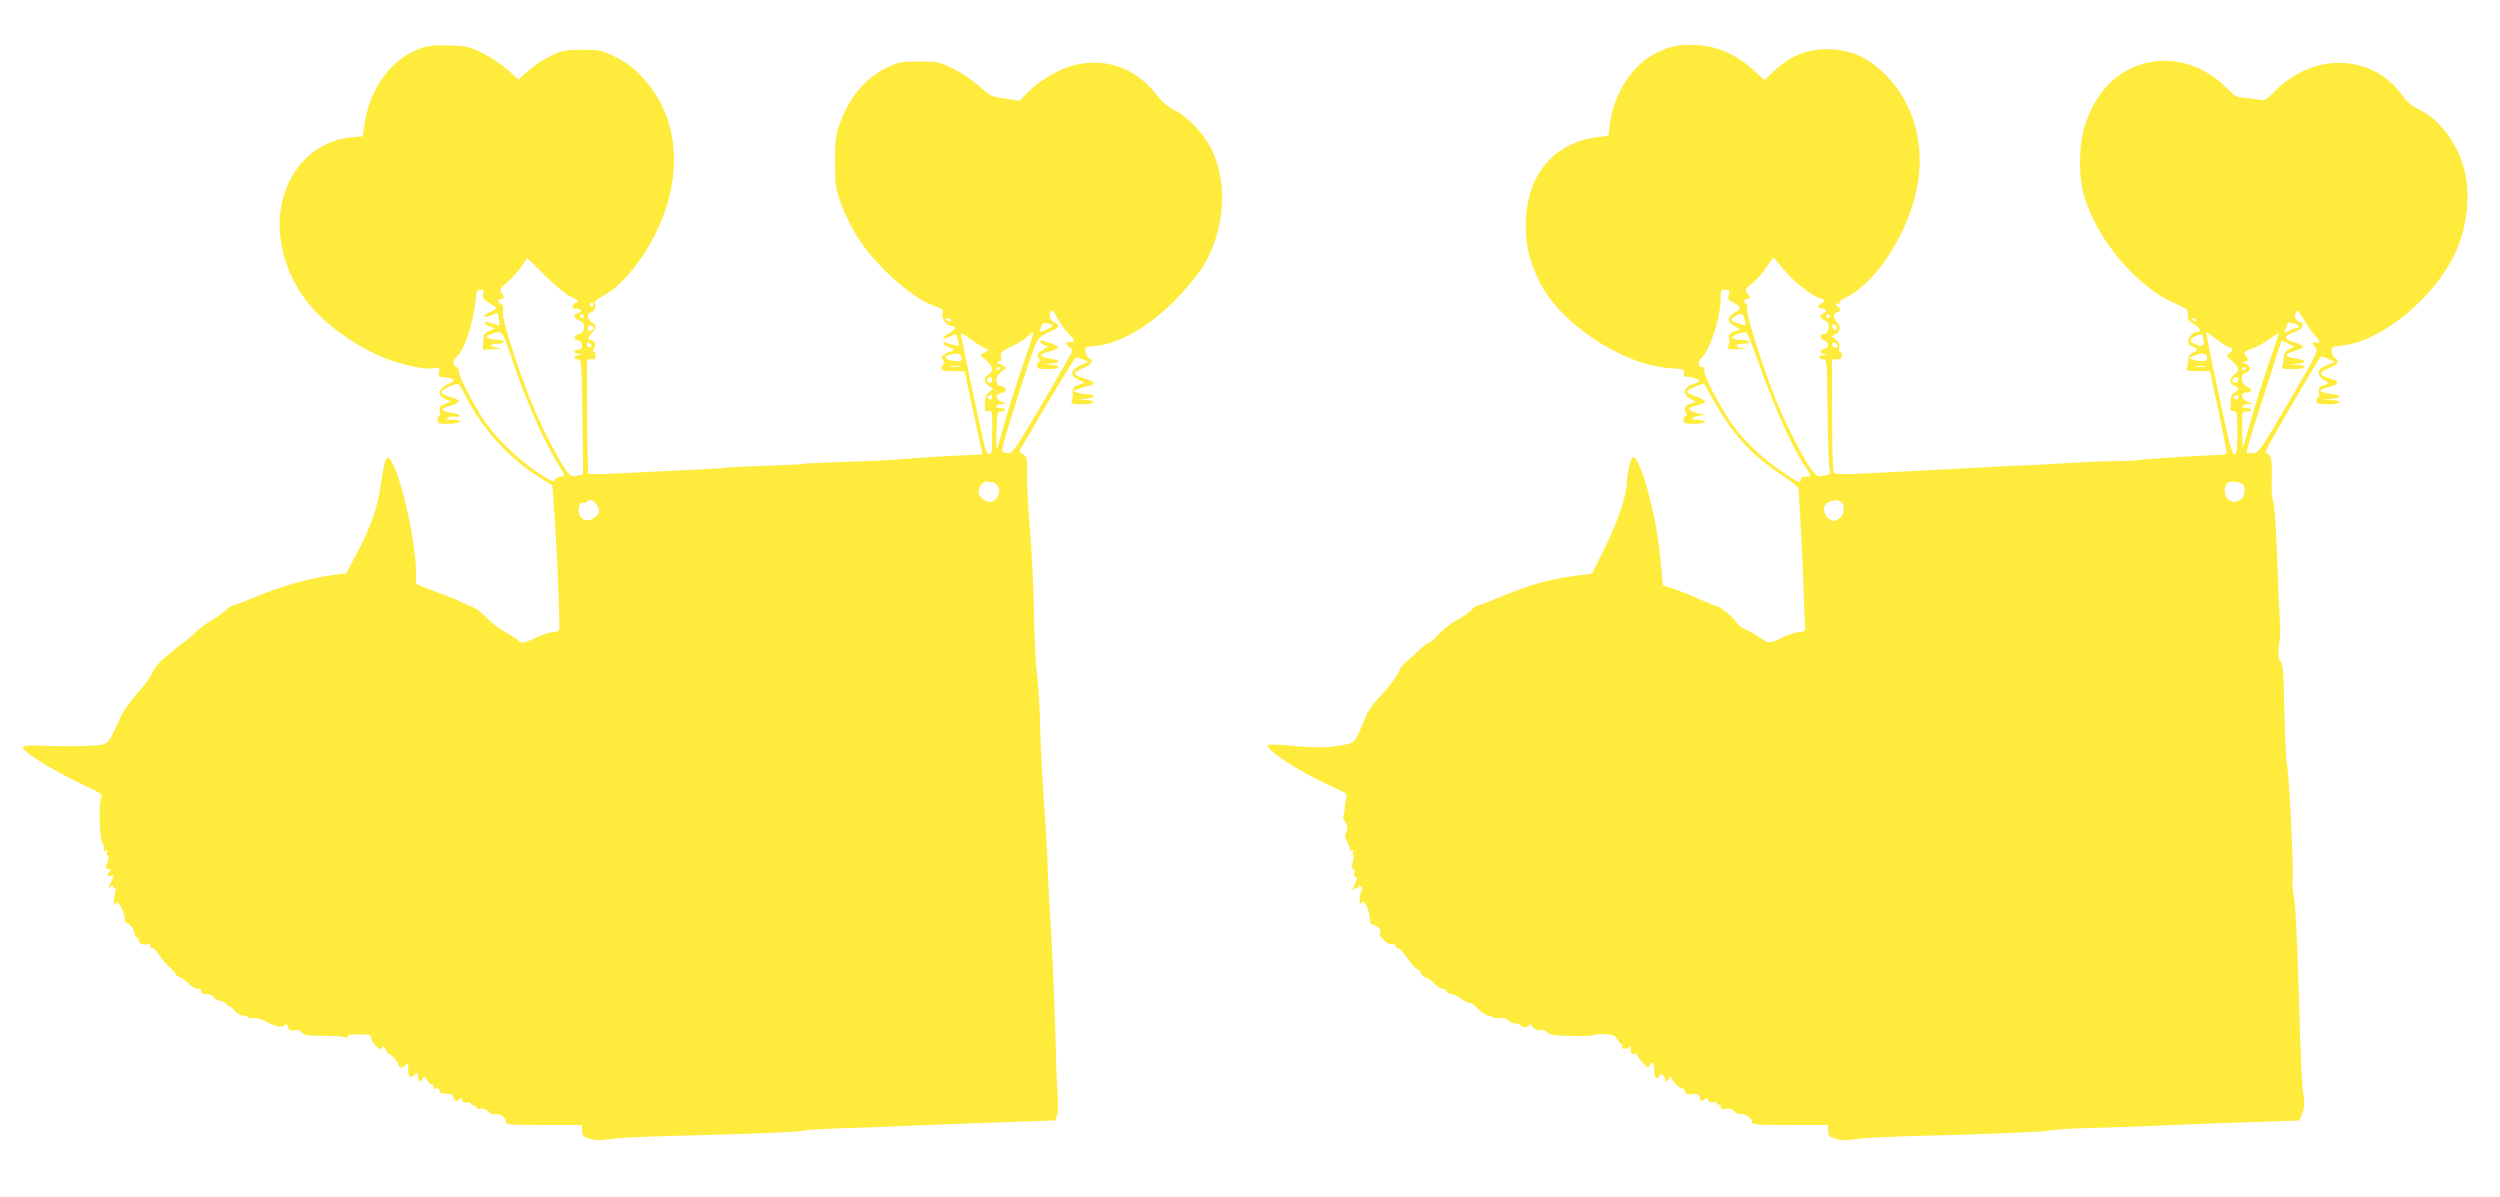 <?xml version="1.0" standalone="no"?>
<!DOCTYPE svg PUBLIC "-//W3C//DTD SVG 20010904//EN"
 "http://www.w3.org/TR/2001/REC-SVG-20010904/DTD/svg10.dtd">
<svg version="1.0" xmlns="http://www.w3.org/2000/svg"
 width="1280pt" height="613pt" viewBox="0 0 1280 613"
 preserveAspectRatio="xMidYMid meet">
<g transform="translate(0,613) scale(0.1,-0.1)"
fill="#ffeb3b" stroke="none">
<path d="M2155 5883 c-150 -54 -258 -198 -288 -384 l-10 -67 -56 -5 c-175 -16
-312 -142 -356 -328 -45 -191 25 -416 178 -572 83 -86 215 -175 328 -223 92
-39 227 -69 271 -60 28 6 30 4 26 -19 -5 -21 -1 -25 21 -26 14 0 35 -4 45 -8
17 -7 15 -10 -20 -27 -51 -25 -58 -59 -15 -77 l30 -13 -31 -12 c-25 -9 -30
-15 -26 -37 3 -14 1 -25 -3 -25 -5 0 -9 -9 -9 -20 0 -18 7 -20 54 -20 30 0 58
5 61 10 4 6 -11 10 -37 10 -35 1 -40 3 -25 11 10 6 27 9 38 6 10 -3 21 -1 24
3 3 5 -15 12 -40 16 -61 9 -65 21 -11 36 26 7 46 17 46 23 0 6 -20 16 -45 23
-63 17 -58 32 19 62 25 9 28 6 57 -53 89 -176 228 -328 395 -430 l52 -32 5
-70 c13 -167 26 -418 31 -629 1 -49 1 -49 -32 -52 -19 -1 -58 -14 -86 -28 -56
-27 -81 -32 -90 -17 -3 5 -32 24 -63 41 -32 18 -76 51 -98 74 -22 22 -51 46
-65 53 -76 35 -140 63 -180 76 -25 9 -62 23 -82 31 l-38 16 0 63 c-1 172 -92
552 -140 582 -14 9 -25 -27 -39 -129 -17 -122 -51 -222 -120 -351 l-58 -110
-59 -8 c-132 -17 -277 -58 -430 -123 -45 -19 -86 -34 -92 -34 -6 0 -25 -13
-43 -29 -17 -16 -47 -37 -67 -48 -19 -10 -58 -39 -86 -65 -28 -27 -54 -48 -57
-48 -3 0 -20 -12 -36 -27 -17 -16 -46 -40 -65 -55 -20 -15 -45 -47 -57 -71
-12 -25 -49 -76 -83 -113 -33 -38 -69 -89 -80 -114 -55 -124 -62 -134 -98
-143 -31 -8 -197 -10 -347 -4 -29 1 -54 -2 -55 -8 -5 -24 152 -120 333 -205
63 -30 75 -39 68 -52 -16 -29 -10 -221 8 -239 6 -6 9 -18 6 -27 -5 -11 -3 -13
7 -7 10 6 12 4 7 -8 -3 -10 -2 -17 4 -17 9 0 7 -17 -8 -58 -3 -7 3 -12 13 -12
14 0 15 -3 6 -12 -17 -17 -15 -29 3 -22 19 8 19 -3 0 -40 -14 -25 -14 -27 0
-16 11 9 15 9 15 1 0 -7 4 -10 9 -7 5 3 4 -12 -1 -34 -10 -37 -1 -72 9 -42 7
17 43 -56 43 -87 0 -13 3 -21 6 -18 10 10 44 -33 44 -55 0 -10 5 -18 10 -18 6
0 10 -6 10 -14 0 -17 24 -28 45 -20 10 4 15 0 15 -11 0 -9 4 -13 10 -10 5 3
20 -11 33 -32 14 -21 38 -50 55 -65 16 -14 31 -31 33 -36 2 -6 10 -12 18 -14
8 -2 28 -17 45 -33 17 -17 39 -29 49 -27 10 2 17 -3 17 -12 0 -11 9 -16 29
-16 16 0 31 -6 34 -14 3 -8 19 -17 36 -21 17 -4 31 -11 31 -16 0 -5 5 -9 11
-9 6 0 20 -11 31 -25 11 -14 30 -25 44 -25 13 0 24 -4 24 -9 0 -4 11 -6 24 -4
14 3 37 -2 53 -10 58 -32 92 -40 107 -28 11 10 16 8 21 -9 5 -17 12 -20 32
-15 18 4 29 1 38 -11 10 -15 28 -17 106 -17 52 0 102 -3 112 -8 12 -7 17 -6
17 3 0 9 15 13 50 12 69 -2 70 -2 70 -17 0 -18 34 -57 49 -57 6 0 11 6 12 13
0 6 7 -1 14 -18 8 -16 14 -26 15 -21 0 11 50 -42 50 -54 0 -19 22 -21 35 -4
13 17 14 16 15 -17 0 -45 8 -53 32 -32 17 15 18 15 18 -5 0 -27 16 -37 24 -15
6 15 10 13 25 -10 10 -15 21 -24 24 -20 4 3 7 -1 7 -10 0 -10 5 -14 15 -11 9
4 15 0 15 -10 0 -12 10 -16 35 -16 24 0 35 -5 35 -14 0 -21 21 -31 31 -15 6
11 9 10 15 -4 4 -12 13 -16 25 -12 11 4 19 2 19 -4 0 -6 7 -11 15 -11 8 0 15
-5 15 -11 0 -7 9 -9 21 -6 13 4 28 -2 41 -15 11 -11 26 -17 34 -14 20 8 54
-15 54 -36 0 -17 16 -18 195 -18 l195 0 0 -29 c0 -25 6 -31 36 -41 19 -7 54
-9 77 -6 84 12 159 16 567 26 228 6 429 15 445 20 17 5 118 11 225 14 107 3
296 10 420 16 124 5 321 12 438 16 l214 7 10 26 c6 16 7 66 2 131 -4 58 -8
164 -9 235 -3 165 -22 585 -30 690 -4 44 -8 132 -10 195 -1 63 -10 216 -19
340 -9 124 -18 302 -20 395 -2 94 -9 211 -15 260 -7 50 -13 160 -15 245 -4
220 -11 371 -26 555 -8 88 -12 197 -11 242 1 73 0 83 -20 96 l-21 15 43 74
c133 229 242 408 249 408 5 0 21 -5 37 -11 l27 -10 -42 -19 c-53 -24 -57 -54
-9 -75 l32 -14 -32 -11 c-28 -10 -32 -16 -31 -44 1 -18 -2 -38 -6 -44 -5 -9
10 -12 53 -12 69 0 83 17 19 23 l-43 4 43 1 c46 2 59 21 15 23 -16 1 -39 4
-53 8 l-25 8 25 11 c14 6 37 13 53 16 40 9 33 23 -20 38 -25 7 -48 18 -50 25
-2 6 16 19 42 28 46 18 57 37 30 52 -8 5 -16 20 -17 33 -3 23 1 25 42 28 129
8 292 103 436 255 49 51 106 122 127 158 109 186 125 421 40 595 -38 78 -122
167 -188 199 -37 18 -66 44 -98 85 -108 139 -273 191 -440 140 -73 -23 -163
-79 -219 -137 l-38 -39 -73 11 c-69 9 -77 13 -131 62 -31 29 -91 69 -133 90
-74 36 -81 38 -178 38 -93 0 -105 -2 -168 -33 -113 -56 -193 -155 -243 -302
-15 -42 -19 -84 -19 -180 0 -114 3 -133 31 -212 17 -48 53 -122 80 -165 93
-150 282 -320 399 -360 41 -14 46 -18 41 -39 -7 -26 22 -64 49 -64 25 0 17
-18 -15 -35 -16 -9 -30 -20 -30 -26 0 -5 14 -2 31 6 36 19 35 19 45 -19 6 -27
5 -28 -17 -24 -13 3 -32 9 -41 13 -11 4 -18 3 -18 -4 0 -6 11 -13 25 -17 26
-6 35 -24 12 -24 -7 0 -22 -6 -32 -14 -16 -11 -17 -17 -7 -29 9 -10 10 -17 2
-22 -5 -3 -10 -13 -10 -21 0 -11 14 -14 60 -14 33 0 60 -2 60 -4 0 -3 20 -98
45 -213 25 -114 45 -208 45 -209 0 -1 -69 -4 -152 -8 -84 -4 -196 -11 -248
-16 -52 -5 -189 -12 -305 -15 -115 -4 -212 -8 -215 -10 -3 -2 -94 -7 -200 -10
-107 -4 -197 -8 -200 -10 -3 -2 -66 -6 -140 -9 -74 -4 -229 -11 -343 -17 -115
-6 -211 -8 -214 -5 -3 3 -6 136 -7 296 l-1 290 23 0 c15 0 22 6 22 20 0 11 -5
20 -10 20 -6 0 -5 8 2 20 13 21 7 31 -27 43 -5 3 0 15 13 29 27 30 28 44 2 58
-23 12 -27 50 -6 50 16 0 31 34 21 50 -3 5 13 19 36 31 98 50 209 183 284 341
137 291 109 584 -75 781 -46 50 -82 77 -138 105 -72 35 -81 37 -172 37 -85 0
-101 -3 -160 -31 -36 -17 -88 -51 -115 -76 l-50 -45 -55 49 c-30 27 -88 66
-129 86 -67 33 -83 37 -170 39 -73 3 -108 -1 -146 -14z m760 -1268 c53 -27 52
-25 32 -36 -23 -13 -22 -29 2 -29 27 0 35 -17 11 -23 -28 -7 -25 -26 5 -37 18
-7 25 -17 25 -35 0 -18 -7 -28 -25 -35 -30 -11 -32 -26 -5 -33 12 -3 20 -14
20 -26 0 -14 -6 -21 -20 -21 -28 0 -25 -20 3 -21 l22 -2 -22 -4 c-28 -5 -31
-23 -4 -23 18 0 19 -15 23 -292 3 -161 4 -294 3 -295 -1 -2 -15 -6 -32 -9 -28
-5 -34 -2 -61 38 -47 68 -137 248 -181 363 -82 213 -143 408 -136 441 4 23 1
33 -10 38 -19 7 -20 26 0 26 18 0 19 5 3 30 -11 17 -7 24 30 56 23 19 56 55
72 79 l30 44 88 -87 c48 -48 105 -97 127 -107z m-441 8 c-5 -18 1 -27 30 -44
20 -11 36 -24 36 -28 0 -4 -13 -12 -30 -18 -16 -6 -30 -16 -30 -22 0 -6 13 -5
34 4 l34 14 6 -31 c3 -17 5 -32 4 -34 -2 -1 -20 4 -40 11 -43 14 -52 0 -10
-16 l27 -11 -29 -12 c-26 -10 -30 -18 -32 -54 l-2 -42 56 1 c33 1 44 4 27 6
-46 7 -55 23 -12 23 20 0 37 5 37 10 0 6 -15 10 -32 10 -18 0 -40 4 -48 10
-11 7 -9 11 13 19 55 21 60 17 96 -92 74 -224 163 -432 240 -559 23 -37 41
-69 41 -72 0 -4 -9 -6 -20 -6 -10 0 -23 -7 -28 -16 -8 -14 -20 -9 -88 36 -103
69 -214 177 -274 265 -58 86 -142 250 -132 260 4 3 -1 11 -11 16 -21 12 -22
32 -1 50 41 34 83 158 99 291 5 47 9 56 25 55 15 -1 18 -7 14 -24z m566 -53
c0 -5 -4 -10 -10 -10 -5 0 -10 5 -10 10 0 6 5 10 10 10 6 0 10 -4 10 -10z
m2374 -69 c10 -22 36 -58 58 -80 35 -37 36 -46 1 -42 -19 3 -16 -16 4 -27 10
-6 14 -16 10 -27 -4 -9 -73 -129 -153 -266 -138 -234 -148 -249 -175 -249 -16
0 -29 5 -29 11 0 31 146 492 175 552 12 26 29 41 66 56 54 24 61 36 26 52 -20
9 -27 30 -18 57 4 11 19 -5 35 -37z m-2424 9 c0 -5 -4 -10 -10 -10 -5 0 -10 5
-10 10 0 6 5 10 10 10 6 0 10 -4 10 -10z m1880 -20 c0 -5 -7 -7 -15 -4 -8 4
-15 8 -15 10 0 2 7 4 15 4 8 0 15 -4 15 -10z m511 -20 c5 0 9 -4 9 -8 0 -7
-61 -35 -66 -29 -1 1 2 13 7 26 6 15 14 21 25 17 9 -3 20 -6 25 -6z m-2341
-20 c0 -4 -7 -10 -15 -14 -10 -4 -15 1 -15 14 0 13 5 18 15 14 8 -4 15 -10 15
-14z m2005 -104 l20 -7 -20 -11 c-11 -6 -22 -12 -24 -14 -2 -2 11 -15 28 -29
36 -31 40 -55 11 -73 -26 -16 -25 -37 3 -57 l22 -16 -21 -17 c-15 -12 -21 -30
-22 -60 -1 -38 1 -42 19 -37 18 6 19 1 19 -109 0 -97 -2 -114 -15 -110 -8 3
-16 13 -19 22 -12 38 -126 577 -126 593 0 5 24 -8 53 -29 28 -22 61 -42 72
-46z m194 -80 c-31 -90 -74 -224 -94 -297 -21 -74 -39 -136 -42 -139 -2 -2 -2
41 -1 95 3 87 5 100 20 97 9 -1 19 2 23 8 4 6 -4 10 -19 10 -35 0 -33 20 2 21
l27 1 -28 11 c-33 13 -32 40 1 45 29 4 29 30 0 34 -35 5 -36 46 -2 73 l28 22
-30 16 c-20 11 -24 16 -11 17 13 0 16 6 12 23 -6 21 1 27 58 55 35 17 72 41
82 52 10 11 21 20 25 20 4 0 -19 -74 -51 -164z m-2212 88 c-9 -9 -28 6 -21 18
4 6 10 6 17 -1 6 -6 8 -13 4 -17z m1896 -54 c4 -15 0 -20 -16 -20 -54 0 -88
23 -49 33 40 11 60 7 65 -13z m-10 -47 c-13 -2 -33 -2 -45 0 -13 2 -3 4 22 4
25 0 35 -2 23 -4z m207 -7 c0 -3 -4 -8 -10 -11 -5 -3 -10 -1 -10 4 0 6 5 11
10 11 6 0 10 -2 10 -4z m-40 -61 c0 -8 -4 -15 -9 -15 -13 0 -22 16 -14 24 11
11 23 6 23 -9z m0 -90 c0 -9 -6 -12 -16 -8 -13 5 -13 7 -2 14 17 11 18 11 18
-6z m6 -435 c8 0 19 -11 26 -25 14 -31 -12 -75 -44 -75 -28 0 -58 28 -58 53 0
27 30 59 48 52 7 -3 20 -5 28 -5z m-2030 -115 c19 -29 14 -48 -20 -70 -29 -19
-61 -8 -71 25 -9 28 4 63 21 56 7 -3 16 -1 19 4 11 18 34 11 51 -15z"/>
<path d="M5330 4375 c7 -8 20 -15 29 -15 9 0 3 -8 -16 -20 -36 -21 -39 -30
-21 -48 9 -9 9 -12 0 -12 -7 0 -12 -9 -12 -20 0 -18 7 -20 55 -20 65 0 74 17
13 23 l-43 4 43 1 c55 3 54 18 -3 26 -25 4 -45 11 -45 16 0 6 20 15 45 21 25
6 44 16 42 22 -1 5 -23 16 -48 23 -55 17 -54 17 -39 -1z"/>
<path d="M8519 5876 c-68 -28 -105 -53 -151 -104 -68 -75 -114 -179 -127 -286
l-6 -51 -55 -7 c-217 -27 -354 -182 -367 -414 -7 -117 14 -216 69 -327 109
-217 428 -427 670 -442 67 -4 73 -6 70 -25 -2 -13 1 -20 10 -19 19 3 68 -12
68 -21 0 -4 -11 -11 -24 -14 -57 -14 -66 -55 -18 -80 l26 -13 -25 -8 c-31 -10
-40 -25 -28 -47 6 -12 6 -18 -1 -18 -5 0 -10 -9 -10 -20 0 -18 7 -20 55 -20
30 0 55 5 55 10 0 6 -17 10 -37 10 -43 0 -34 16 12 22 28 4 27 4 -13 13 -56
13 -57 28 -4 39 23 5 42 14 42 20 0 6 -21 18 -46 26 -25 8 -46 20 -46 25 0 6
19 17 43 26 l43 16 47 -83 c102 -181 195 -284 356 -389 59 -39 83 -61 83 -75
0 -12 4 -96 10 -188 5 -92 12 -241 15 -332 2 -91 6 -174 7 -184 2 -15 -4 -20
-30 -22 -19 -1 -58 -14 -86 -28 -63 -31 -69 -31 -104 -8 -47 31 -66 42 -92 52
-14 6 -34 24 -45 40 -19 28 -87 80 -104 80 -5 0 -41 15 -82 33 -41 19 -99 42
-130 52 l-55 18 -13 137 c-19 217 -101 520 -140 520 -10 0 -31 -86 -31 -128
-1 -65 -44 -195 -109 -328 l-70 -141 -83 -11 c-135 -16 -235 -45 -417 -121
-40 -17 -78 -31 -85 -31 -6 0 -21 -11 -34 -24 -12 -13 -41 -34 -64 -46 -41
-21 -81 -53 -121 -97 -11 -13 -25 -23 -30 -23 -5 0 -21 -11 -36 -25 -14 -14
-45 -42 -68 -62 -24 -19 -43 -40 -43 -45 0 -17 -62 -102 -110 -150 -26 -26
-55 -67 -64 -90 -56 -135 -58 -138 -95 -147 -76 -19 -158 -22 -277 -10 -69 6
-127 9 -131 5 -21 -20 161 -140 325 -212 72 -33 82 -40 76 -58 -4 -12 -8 -35
-9 -53 0 -18 -4 -35 -7 -39 -4 -3 0 -17 9 -31 13 -20 14 -31 6 -54 -8 -21 -8
-32 3 -46 7 -10 14 -26 14 -36 0 -11 4 -15 12 -11 8 5 9 2 5 -9 -3 -10 -2 -17
2 -17 5 0 4 -14 -2 -30 -9 -24 -9 -33 1 -39 7 -4 10 -15 6 -25 -3 -9 -3 -16 2
-14 16 5 15 -11 -2 -45 -14 -26 -14 -30 -2 -20 8 7 19 9 23 5 5 -4 5 -1 1 5
-5 9 -2 11 8 7 11 -4 13 -11 5 -31 -5 -13 -9 -34 -9 -46 0 -16 3 -18 12 -9 9
9 15 5 27 -21 8 -17 14 -44 14 -60 -1 -20 5 -29 22 -33 24 -6 39 -29 30 -44
-8 -13 43 -60 59 -54 9 4 18 0 22 -10 3 -9 9 -14 14 -11 4 2 24 -20 45 -50 20
-30 43 -55 49 -55 6 0 16 -10 21 -22 6 -13 17 -23 25 -23 8 0 28 -13 43 -30
16 -16 35 -29 43 -27 8 2 17 -4 20 -13 3 -8 15 -15 26 -15 11 0 34 -11 52 -25
18 -14 36 -22 39 -19 4 4 23 -10 43 -30 20 -20 45 -36 55 -36 10 0 19 -4 19
-8 0 -4 15 -6 33 -4 22 2 39 -2 50 -12 8 -9 25 -16 36 -16 11 0 23 -5 26 -10
9 -14 45 -12 45 3 0 6 8 2 18 -11 12 -15 24 -21 35 -16 11 4 25 0 37 -11 15
-14 41 -18 129 -19 61 -1 111 1 111 4 0 3 23 5 51 5 44 0 54 -4 68 -25 9 -14
19 -27 24 -28 4 -2 5 -8 1 -13 -3 -5 4 -9 15 -9 10 0 22 6 24 13 3 6 6 -1 6
-17 1 -21 5 -27 16 -22 8 3 15 2 15 -3 0 -4 13 -22 30 -41 24 -27 31 -30 36
-17 11 30 24 18 24 -23 0 -38 12 -52 25 -30 10 17 22 11 29 -12 5 -22 6 -22
20 -3 10 13 15 15 16 6 0 -17 46 -61 55 -53 3 3 8 -3 11 -14 4 -16 12 -19 38
-16 28 3 34 0 39 -19 5 -19 8 -20 21 -10 13 11 17 11 22 -2 3 -9 13 -13 25
-10 11 3 19 0 19 -6 0 -7 5 -9 10 -6 6 3 10 -1 10 -11 0 -12 6 -15 26 -11 18
3 33 -2 46 -15 10 -10 23 -16 28 -13 15 9 60 -18 60 -37 0 -17 12 -18 195 -18
l195 0 0 -29 c0 -25 6 -31 36 -41 19 -7 54 -9 77 -6 83 12 158 16 562 26 226
7 426 16 445 20 19 5 121 12 225 15 105 2 294 9 420 15 127 5 324 13 439 16
l208 7 15 35 c9 23 13 50 9 76 -11 77 -15 161 -27 566 -7 243 -16 430 -24 466
-7 34 -10 74 -7 89 7 39 -18 554 -29 590 -4 17 -10 137 -13 267 -3 193 -7 242
-19 261 -13 19 -14 37 -7 93 5 38 6 83 4 99 -2 17 -9 161 -14 320 -6 160 -15
298 -21 308 -6 10 -9 49 -8 85 3 117 0 146 -16 155 -8 4 -15 12 -15 16 0 11
272 479 284 487 0 1 16 -5 35 -13 l35 -15 -43 -19 c-34 -15 -42 -23 -39 -41 2
-13 13 -27 26 -33 29 -13 28 -21 -4 -29 -21 -6 -25 -12 -21 -32 2 -13 0 -27
-4 -30 -5 -3 -9 -12 -9 -20 0 -11 14 -14 60 -14 71 0 81 17 13 23 l-48 3 48 2
c62 3 60 18 -3 26 -27 4 -50 10 -50 15 0 5 21 14 46 20 54 14 53 30 -1 45 -54
15 -54 31 0 51 46 18 57 37 30 52 -8 5 -16 20 -17 33 -3 23 1 25 61 32 196 22
466 245 571 471 60 127 80 292 50 417 -32 139 -129 271 -235 320 -36 16 -61
38 -89 77 -81 111 -210 170 -350 160 -104 -7 -216 -60 -294 -140 -53 -53 -54
-54 -95 -46 -23 4 -57 8 -75 9 -27 0 -43 10 -77 45 -221 227 -559 179 -695
-100 -43 -87 -60 -166 -60 -275 0 -118 17 -189 74 -305 83 -168 247 -340 386
-406 36 -17 72 -34 80 -39 9 -4 14 -18 12 -34 -2 -21 4 -30 33 -47 33 -20 39
-39 11 -39 -21 0 -49 -38 -42 -56 3 -9 15 -18 26 -21 26 -7 25 -16 -2 -28 -15
-7 -23 -19 -24 -36 -1 -15 -4 -34 -7 -43 -5 -14 3 -16 56 -16 l62 0 43 -202
c24 -112 43 -209 42 -215 0 -8 -15 -13 -42 -13 -58 0 -363 -19 -413 -26 -22
-3 -69 -5 -105 -5 -36 1 -153 -4 -260 -10 -107 -7 -204 -12 -215 -12 -11 1
-92 -3 -180 -8 -178 -10 -251 -14 -569 -30 -182 -9 -220 -9 -227 2 -5 8 -9
141 -9 297 l0 282 25 0 c18 0 25 5 25 20 0 11 -4 20 -9 20 -5 0 -7 10 -4 21 4
15 -1 27 -17 39 l-23 18 21 11 c25 14 29 43 7 61 -8 7 -15 21 -15 31 0 11 7
19 15 19 8 0 15 7 15 15 0 8 -4 15 -10 15 -5 0 -10 5 -10 11 0 5 5 7 10 4 6
-3 10 0 10 7 0 8 15 19 33 26 18 6 59 35 90 63 123 109 234 311 271 492 45
218 -13 434 -155 579 -86 88 -167 128 -277 135 -119 8 -212 -28 -308 -119
l-40 -38 -44 40 c-106 98 -206 140 -332 140 -63 0 -96 -6 -139 -24z m610
-1122 c46 -59 148 -140 187 -150 27 -7 31 -19 9 -28 -22 -8 -18 -26 5 -26 23
0 27 -15 5 -24 -22 -8 -18 -25 8 -37 18 -8 22 -17 19 -40 -3 -20 -10 -29 -23
-29 -25 0 -24 -26 1 -33 11 -3 20 -13 20 -22 0 -9 -9 -19 -20 -22 -27 -7 -25
-21 3 -26 18 -4 17 -4 -6 -6 -30 -1 -29 -21 1 -21 15 0 17 -22 19 -243 1 -133
5 -265 8 -294 l6 -51 -33 -7 c-28 -7 -35 -4 -59 25 -37 44 -138 242 -188 367
-70 176 -151 433 -145 458 3 12 1 26 -5 29 -16 10 -13 26 4 26 19 0 19 9 0 30
-13 14 -10 20 29 52 24 20 56 57 72 82 16 25 31 46 34 45 3 0 25 -25 49 -55z
m-275 -124 c-11 -29 -9 -35 24 -51 39 -20 39 -28 1 -51 -37 -23 -37 -44 0 -66
l30 -18 -31 -12 c-25 -9 -29 -15 -25 -33 3 -12 2 -31 -4 -41 -9 -17 -5 -18 53
-16 42 1 51 3 26 5 -48 5 -50 23 -2 23 21 0 33 4 29 10 -3 6 -21 10 -38 10
-53 0 -65 16 -23 30 20 6 41 10 46 8 6 -2 30 -59 54 -128 88 -250 181 -460
245 -553 17 -25 31 -48 31 -51 0 -3 -11 -6 -25 -6 -16 0 -25 -6 -25 -16 0 -22
-17 -14 -108 49 -94 65 -195 163 -249 243 -66 97 -144 249 -137 268 4 10 1 16
-9 16 -23 0 -28 26 -8 44 46 41 101 211 101 309 0 42 2 45 25 43 18 -1 24 -5
19 -16z m2949 -148 c19 -32 45 -66 56 -76 22 -20 20 -39 -4 -29 -19 7 -19 -6
1 -28 14 -16 3 -38 -138 -278 -149 -253 -154 -260 -185 -261 l-31 0 9 38 c14
52 38 129 109 348 l62 191 33 -16 33 -16 -26 -12 c-20 -8 -27 -19 -28 -40 -1
-15 -4 -36 -9 -45 -6 -16 0 -18 54 -18 69 0 85 19 19 22 l-43 1 43 4 c55 5 54
19 -3 27 -61 10 -64 22 -9 38 26 7 46 17 46 23 0 5 -22 15 -47 23 -55 16 -54
31 3 52 45 16 57 44 22 53 -19 5 -27 36 -13 50 9 10 7 12 46 -51z m-2869 6 c6
-26 5 -26 -26 -17 -48 13 -54 25 -22 42 32 17 39 14 48 -25z m436 22 c0 -5 -4
-10 -10 -10 -5 0 -10 5 -10 10 0 6 5 10 10 10 6 0 10 -4 10 -10z m1875 -20 c3
-6 -1 -7 -9 -4 -18 7 -21 14 -7 14 6 0 13 -4 16 -10z m503 -16 c23 -7 31 -24
10 -24 -7 0 -25 -6 -39 -14 -26 -13 -26 -13 -15 15 11 32 11 31 44 23z m-2343
-22 c0 -18 -20 -15 -23 4 -3 10 1 15 10 12 7 -3 13 -10 13 -16z m1947 -62 c29
-22 59 -40 66 -40 18 0 15 -17 -5 -29 -16 -9 -15 -13 15 -39 37 -33 40 -52 12
-70 -11 -7 -20 -21 -20 -31 0 -11 9 -23 20 -26 25 -8 26 -21 0 -35 -12 -7 -19
-20 -18 -38 1 -15 0 -34 -3 -42 -3 -10 3 -15 16 -15 19 0 20 -7 20 -110 0 -89
-3 -110 -14 -110 -15 0 -27 47 -110 443 -21 100 -37 182 -35 182 2 0 27 -18
56 -40z m263 -124 c-30 -87 -71 -217 -91 -289 -20 -73 -38 -134 -40 -136 -2
-2 -4 39 -4 91 0 89 1 96 19 91 10 -3 22 0 25 6 5 7 -3 11 -18 11 -35 0 -33
20 2 21 l27 1 -27 11 c-33 13 -39 47 -9 47 31 0 35 19 7 30 -33 12 -37 65 -6
73 27 7 25 31 -2 45 -18 8 -19 11 -5 11 20 1 22 12 5 29 -15 15 -4 26 42 41
19 6 55 27 80 45 25 18 46 32 48 31 1 -1 -22 -73 -53 -159z m-333 124 c5 -33
-4 -37 -47 -20 -29 11 -25 26 9 40 32 13 33 12 38 -20z m-1872 -31 c0 -5 -7
-9 -15 -9 -8 0 -15 7 -15 15 0 9 6 12 15 9 8 -4 15 -10 15 -15z m1890 -59 c0
-15 -6 -20 -27 -19 -16 0 -37 4 -48 9 -19 8 -19 8 5 18 42 18 70 15 70 -8z
m-7 -47 c-13 -2 -33 -2 -45 0 -13 2 -3 4 22 4 25 0 35 -2 23 -4z m207 -7 c0
-3 -4 -8 -10 -11 -5 -3 -10 -1 -10 4 0 6 5 11 10 11 6 0 10 -2 10 -4z m-40
-61 c0 -8 -7 -15 -15 -15 -16 0 -20 12 -8 23 11 12 23 8 23 -8z m0 -90 c0 -9
-6 -12 -16 -8 -13 5 -13 7 -2 14 17 11 18 11 18 -6z m24 -446 c15 -14 9 -62
-10 -76 -24 -17 -49 -16 -68 3 -22 21 -20 70 2 83 17 10 60 5 76 -10z m-2056
-91 c21 -21 14 -66 -13 -84 -23 -15 -27 -15 -50 0 -33 22 -35 73 -2 86 31 12
51 12 65 -2z"/>
</g>
</svg>
